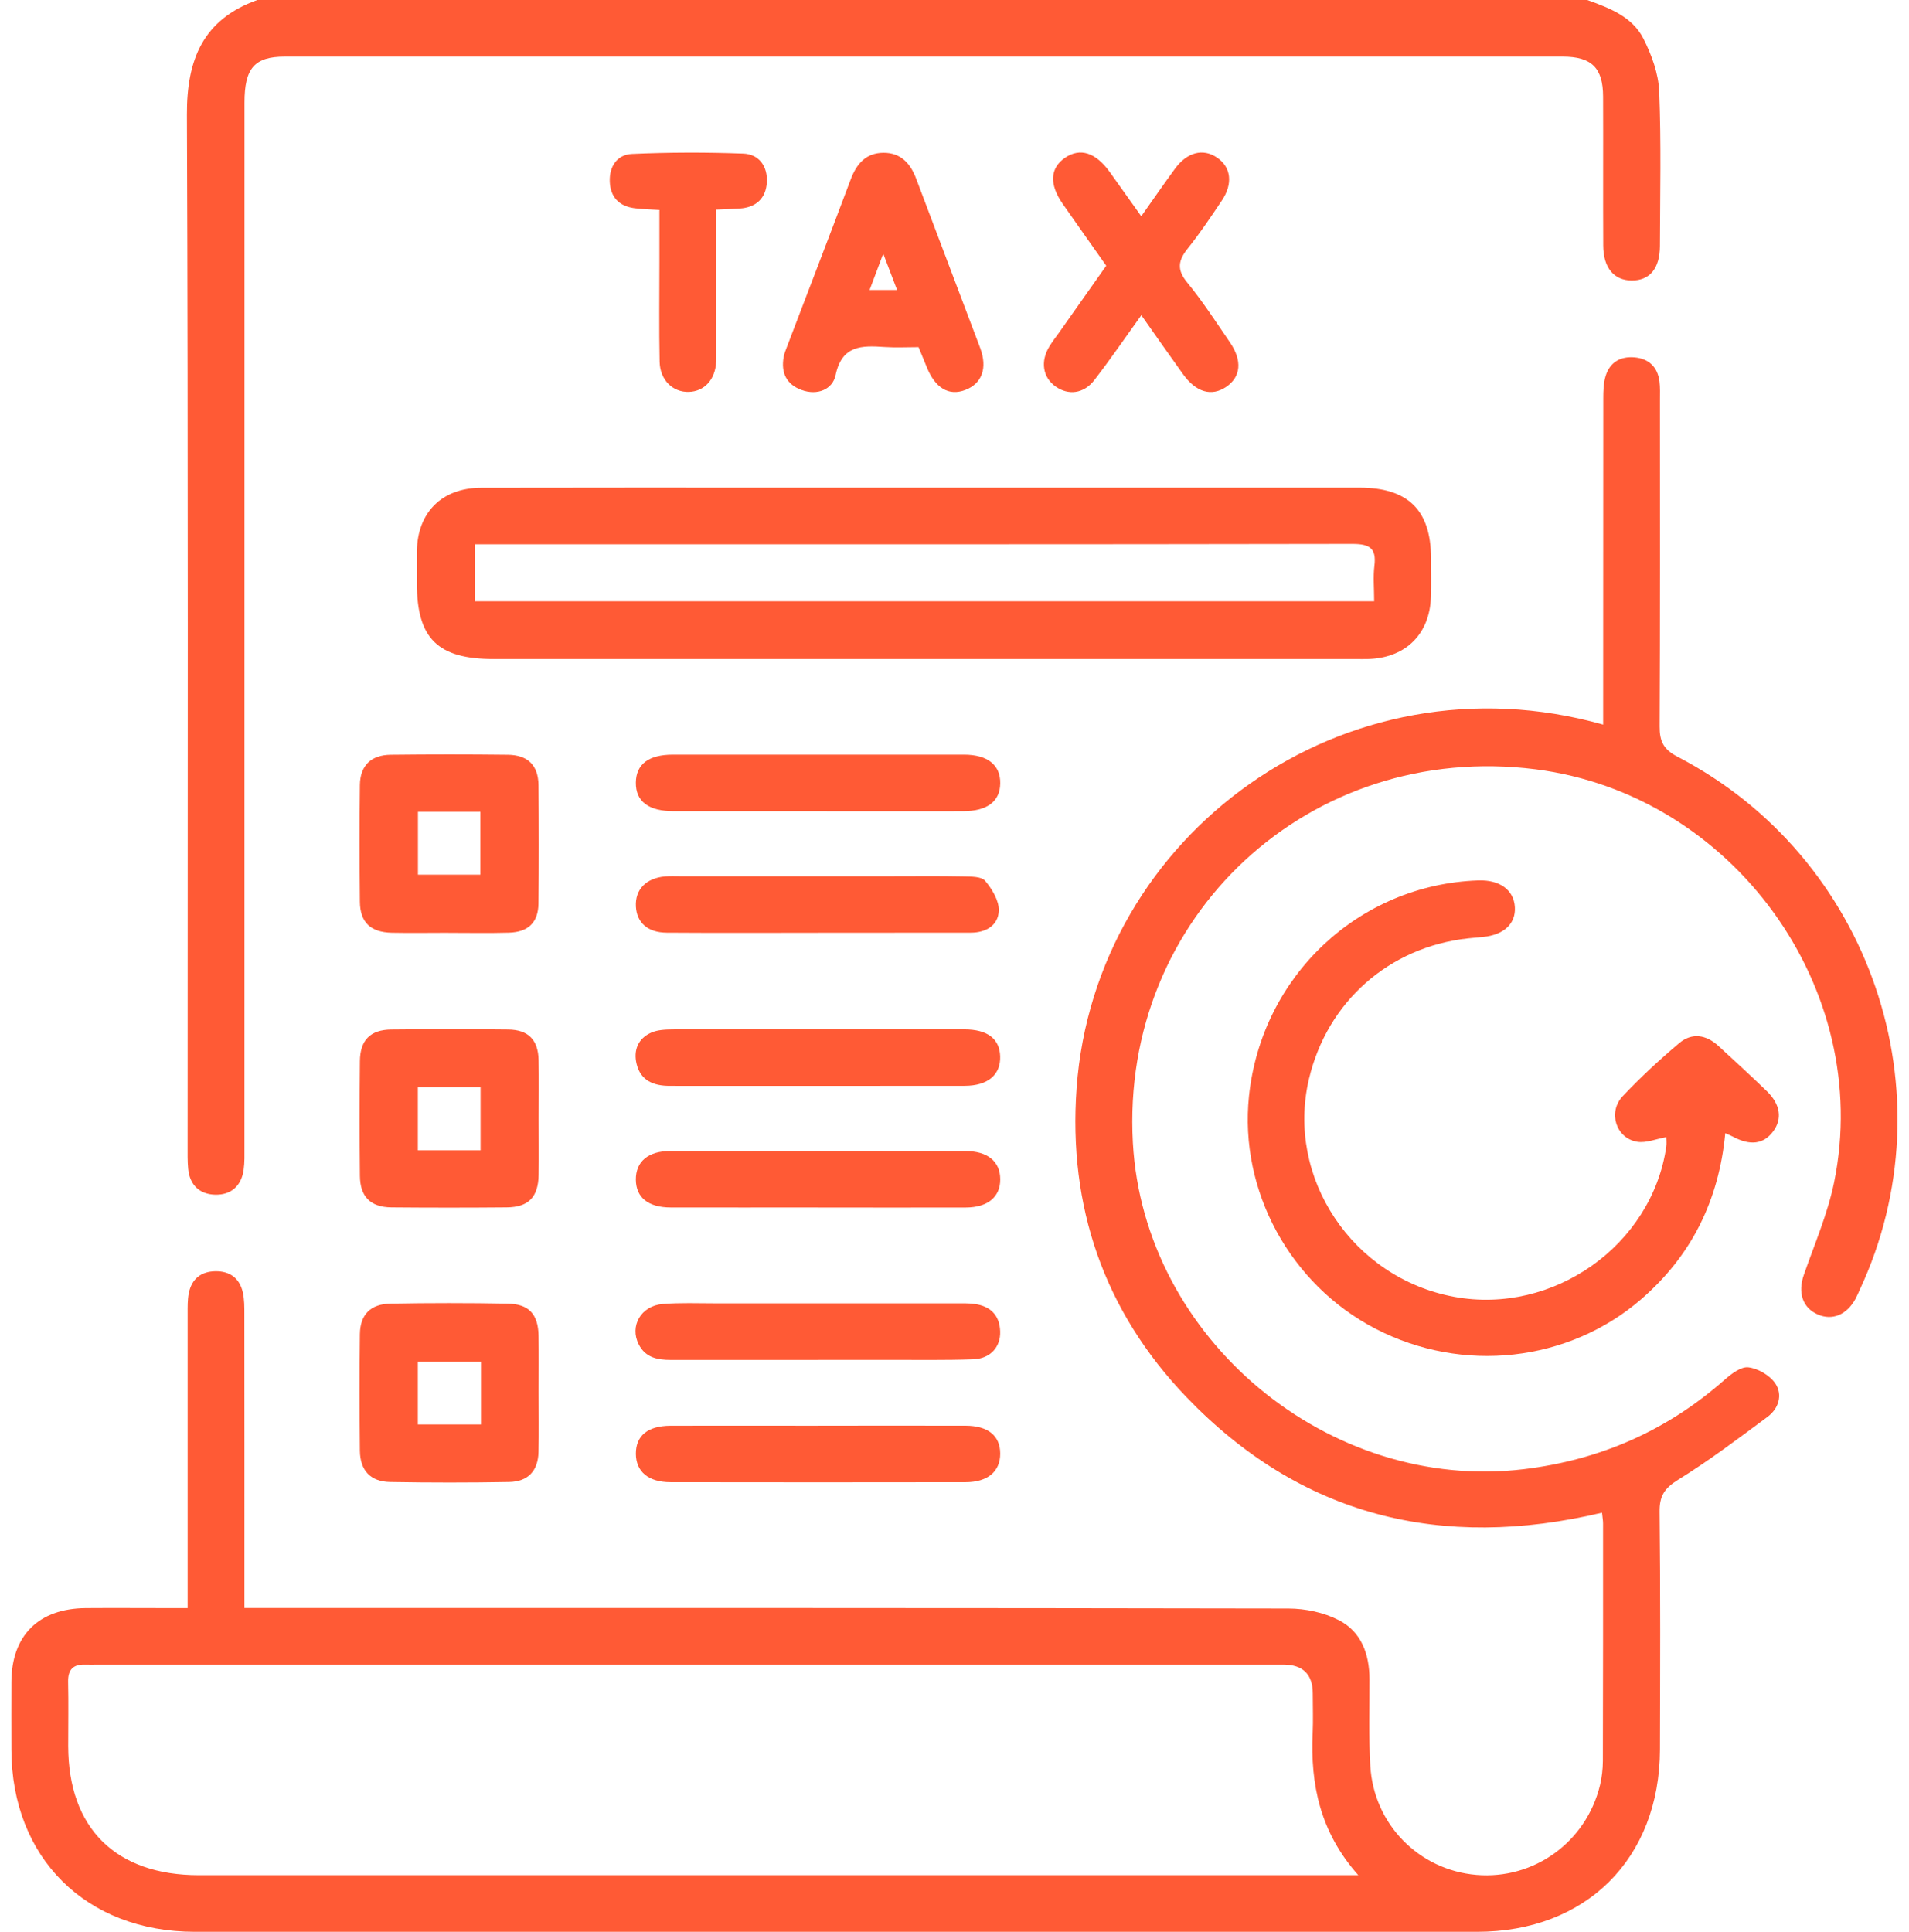 <svg width="84" height="85" viewBox="0 0 84 85" fill="none" xmlns="http://www.w3.org/2000/svg">
<g clip-path="url(#clip0_237_938)">
<path d="M69.84 2.05499e-05C70.815 0.35 71.821 0.73 72.311 1.694C72.674 2.409 72.977 3.236 73.008 4.023C73.1 6.288 73.046 8.559 73.04 10.825C73.035 11.819 72.588 12.347 71.793 12.342C71.015 12.335 70.55 11.783 70.545 10.803C70.534 8.618 70.548 6.432 70.539 4.247C70.534 2.985 70.035 2.493 68.768 2.491C50.022 2.488 31.273 2.488 12.527 2.491C11.2 2.491 10.759 3.001 10.759 4.507C10.759 19.829 10.759 35.155 10.757 50.477C10.757 50.808 10.768 51.145 10.721 51.471C10.623 52.176 10.173 52.58 9.478 52.567C8.788 52.553 8.347 52.143 8.28 51.427C8.249 51.099 8.256 50.764 8.256 50.433C8.256 35.303 8.285 20.173 8.225 5.043C8.216 2.608 8.937 0.854 11.327 -0.002H69.837L69.84 2.05499e-05Z" fill="#FF5A35"/>
<path d="M8.257 70.75C8.257 70.329 8.257 70.003 8.257 69.677C8.257 65.72 8.257 61.766 8.257 57.809C8.257 57.506 8.25 57.195 8.308 56.9C8.433 56.277 8.843 55.944 9.48 55.935C10.117 55.926 10.544 56.244 10.684 56.862C10.758 57.182 10.753 57.521 10.753 57.852C10.758 61.779 10.756 65.709 10.756 69.637C10.756 69.968 10.756 70.296 10.756 70.753H11.858C26.803 70.753 41.748 70.746 56.691 70.775C57.437 70.775 58.254 70.948 58.911 71.287C59.9 71.795 60.256 72.778 60.26 73.875C60.265 75.148 60.222 76.424 60.296 77.692C60.443 80.267 62.436 82.283 64.966 82.496C67.498 82.709 69.792 81.054 70.402 78.555C70.486 78.209 70.526 77.845 70.529 77.488C70.54 74.002 70.538 70.517 70.538 67.031C70.538 66.896 70.511 66.763 70.491 66.559C63.425 68.235 57.236 66.718 52.197 61.464C48.578 57.69 46.997 53.074 47.373 47.878C48.179 36.711 59.156 28.674 70.542 31.883C70.542 31.562 70.542 31.273 70.542 30.985C70.542 26.503 70.542 22.023 70.547 17.541C70.547 17.212 70.555 16.869 70.647 16.558C70.827 15.948 71.293 15.671 71.921 15.724C72.551 15.78 72.934 16.146 73.019 16.775C73.054 17.048 73.041 17.328 73.041 17.605C73.041 22.391 73.052 27.177 73.027 31.963C73.023 32.617 73.194 32.974 73.816 33.298C82.332 37.716 85.87 48.135 81.822 56.774C81.764 56.898 81.712 57.029 81.646 57.149C81.263 57.852 80.626 58.115 79.989 57.838C79.314 57.546 79.1 56.874 79.372 56.095C79.842 54.742 80.423 53.407 80.706 52.014C82.443 43.489 76.236 34.948 67.569 33.85C57.633 32.591 49.297 40.32 49.849 50.28C50.328 58.91 58.463 65.68 67.057 64.643C70.417 64.237 73.348 62.948 75.878 60.717C76.176 60.453 76.606 60.123 76.933 60.163C77.359 60.214 77.875 60.515 78.116 60.87C78.454 61.371 78.267 61.979 77.771 62.345C76.484 63.299 75.201 64.27 73.838 65.111C73.237 65.483 73.016 65.825 73.025 66.523C73.065 70.007 73.05 73.494 73.041 76.98C73.027 81.777 69.798 85 64.993 85C46.186 85.002 27.382 85.002 8.575 85C3.785 85 0.512 81.746 0.501 76.987C0.498 75.991 0.496 74.995 0.501 73.999C0.512 71.957 1.703 70.773 3.774 70.757C4.968 70.748 6.164 70.757 7.357 70.757C7.627 70.757 7.896 70.757 8.255 70.757L8.257 70.75ZM59.766 82.507C58.078 80.604 57.659 78.511 57.76 76.26C57.786 75.681 57.764 75.097 57.764 74.519C57.764 73.668 57.331 73.243 56.463 73.243C39.082 73.243 21.701 73.243 4.32 73.243C4.126 73.243 3.93 73.25 3.736 73.243C3.211 73.228 2.986 73.474 2.997 73.999C3.017 74.94 3.001 75.88 3.001 76.821C3.004 80.442 5.093 82.509 8.754 82.509C25.384 82.509 42.017 82.509 58.648 82.509H59.764L59.766 82.507Z" fill="#FF5A35"/>
<path d="M40.671 21.457C47.058 21.457 53.445 21.457 59.831 21.457C61.954 21.457 62.96 22.446 62.967 24.536C62.967 25.117 62.983 25.698 62.963 26.279C62.909 27.873 61.887 28.911 60.297 28.993C60.047 29.007 59.798 28.998 59.547 28.998C46.94 28.998 34.331 28.998 21.724 28.998C19.259 28.998 18.344 28.095 18.344 25.665C18.344 25.194 18.339 24.724 18.344 24.254C18.368 22.544 19.444 21.466 21.172 21.462C25.755 21.451 30.336 21.457 34.919 21.457C36.834 21.457 38.751 21.457 40.666 21.457H40.671ZM60.466 26.456C60.466 25.877 60.417 25.378 60.477 24.893C60.573 24.11 60.255 23.932 59.504 23.932C46.947 23.955 34.391 23.948 21.833 23.948H20.898V26.456H60.468H60.466Z" fill="#FF5A35"/>
<path d="M73.321 50.034C72.878 50.111 72.437 50.302 72.041 50.238C71.11 50.087 70.738 48.941 71.401 48.233C72.179 47.408 73.018 46.632 73.885 45.9C74.448 45.423 75.076 45.525 75.617 46.024C76.33 46.681 77.047 47.337 77.744 48.011C78.345 48.592 78.432 49.236 78.02 49.785C77.601 50.347 77.011 50.42 76.249 50.012C76.158 49.963 76.06 49.925 75.915 49.861C75.635 52.815 74.432 55.25 72.21 57.171C69.012 59.932 64.358 60.451 60.527 58.466C56.766 56.517 54.523 52.396 54.958 48.229C55.508 42.95 59.79 38.92 65.043 38.739C65.994 38.705 66.614 39.158 66.658 39.918C66.7 40.644 66.173 41.136 65.257 41.227C65.037 41.249 64.814 41.265 64.594 41.289C61.124 41.67 58.405 44.07 57.599 47.466C56.566 51.813 59.51 56.235 63.986 57.06C68.348 57.865 72.684 54.798 73.319 50.458C73.341 50.298 73.321 50.134 73.321 50.034Z" fill="#FF5A35"/>
<path d="M23.702 61.252C23.702 62.134 23.722 63.019 23.695 63.9C23.671 64.725 23.23 65.193 22.401 65.208C20.656 65.239 18.91 65.239 17.164 65.208C16.304 65.193 15.848 64.703 15.836 63.836C15.819 62.126 15.816 60.413 15.836 58.703C15.848 57.845 16.302 57.375 17.184 57.359C18.901 57.328 20.62 57.328 22.337 57.359C23.274 57.377 23.677 57.823 23.698 58.768C23.715 59.595 23.702 60.425 23.702 61.252ZM21.163 59.908H18.386V62.678H21.163V59.908Z" fill="#FF5A35"/>
<path d="M50.221 13.87C49.506 14.862 48.855 15.818 48.15 16.729C47.684 17.328 47.012 17.403 46.453 17.011C45.885 16.611 45.769 15.908 46.174 15.245C46.303 15.032 46.457 14.835 46.602 14.633C47.288 13.662 47.974 12.69 48.677 11.692C48.029 10.772 47.388 9.872 46.758 8.964C46.159 8.104 46.203 7.388 46.873 6.935C47.533 6.492 48.212 6.709 48.827 7.563C49.276 8.188 49.719 8.818 50.218 9.514C50.746 8.767 51.214 8.091 51.699 7.427C52.234 6.693 52.937 6.514 53.554 6.935C54.171 7.354 54.263 8.086 53.759 8.831C53.28 9.543 52.804 10.26 52.267 10.929C51.846 11.453 51.77 11.859 52.236 12.426C52.92 13.258 53.508 14.172 54.118 15.061C54.672 15.868 54.603 16.585 53.953 17.024C53.309 17.461 52.628 17.264 52.051 16.458C51.454 15.627 50.869 14.788 50.221 13.87Z" fill="#FF5A35"/>
<path d="M40.419 15.274C39.92 15.274 39.422 15.301 38.925 15.268C37.92 15.199 37.045 15.183 36.767 16.507C36.633 17.142 35.963 17.41 35.277 17.162C34.607 16.92 34.357 16.403 34.482 15.711C34.511 15.549 34.576 15.394 34.634 15.241C35.567 12.792 36.513 10.346 37.433 7.893C37.691 7.208 38.101 6.729 38.867 6.722C39.633 6.716 40.061 7.186 40.317 7.871C41.248 10.351 42.196 12.823 43.127 15.303C43.463 16.197 43.209 16.878 42.475 17.159C41.751 17.436 41.152 17.079 40.78 16.155C40.666 15.875 40.55 15.598 40.419 15.274ZM38.264 12.759H39.473C39.281 12.258 39.112 11.81 38.865 11.16C38.62 11.812 38.459 12.24 38.264 12.759Z" fill="#FF5A35"/>
<path d="M23.704 49.202C23.704 50.029 23.718 50.859 23.702 51.686C23.684 52.675 23.259 53.117 22.293 53.126C20.602 53.141 18.912 53.141 17.222 53.126C16.304 53.117 15.846 52.657 15.837 51.739C15.819 50.056 15.821 48.373 15.837 46.689C15.846 45.765 16.293 45.31 17.213 45.299C18.93 45.281 20.649 45.279 22.366 45.299C23.248 45.31 23.676 45.749 23.7 46.636C23.722 47.49 23.704 48.346 23.704 49.202ZM21.146 50.613V47.84H18.387V50.613H21.146Z" fill="#FF5A35"/>
<path d="M19.731 41.043C18.901 41.043 18.068 41.058 17.237 41.041C16.304 41.021 15.845 40.584 15.836 39.675C15.819 37.965 15.816 36.252 15.836 34.542C15.848 33.686 16.324 33.218 17.195 33.21C18.912 33.19 20.631 33.19 22.348 33.21C23.223 33.221 23.684 33.673 23.695 34.545C23.715 36.283 23.718 38.022 23.693 39.759C23.682 40.595 23.239 41.014 22.39 41.038C21.504 41.063 20.618 41.045 19.731 41.045V41.043ZM18.391 35.722V38.486H21.137V35.722H18.391Z" fill="#FF5A35"/>
<path d="M35.987 41.043C33.769 41.043 31.551 41.054 29.333 41.038C28.497 41.032 28.019 40.595 27.981 39.887C27.941 39.14 28.424 38.637 29.264 38.563C29.484 38.543 29.707 38.554 29.929 38.554C33.034 38.554 36.14 38.554 39.245 38.554C40.298 38.554 41.351 38.541 42.405 38.563C42.73 38.57 43.184 38.563 43.347 38.754C43.652 39.116 43.961 39.626 43.95 40.065C43.932 40.71 43.389 41.038 42.723 41.038C40.478 41.043 38.231 41.038 35.987 41.041V41.043Z" fill="#FF5A35"/>
<path d="M36.029 45.292C38.164 45.292 40.297 45.288 42.433 45.292C43.453 45.294 43.983 45.703 44.01 46.477C44.036 47.288 43.473 47.776 42.444 47.776C38.12 47.783 33.793 47.778 29.468 47.778C28.764 47.778 28.192 47.552 28.012 46.814C27.867 46.215 28.072 45.694 28.653 45.436C28.94 45.308 29.297 45.297 29.622 45.294C31.757 45.283 33.891 45.288 36.026 45.288L36.029 45.292Z" fill="#FF5A35"/>
<path d="M35.989 62.731C38.151 62.731 40.313 62.727 42.478 62.731C43.478 62.733 44.01 63.172 44.012 63.96C44.012 64.743 43.467 65.215 42.487 65.217C38.162 65.224 33.835 65.224 29.51 65.217C28.528 65.217 27.985 64.751 27.98 63.968C27.976 63.172 28.502 62.738 29.502 62.733C31.664 62.727 33.826 62.733 35.991 62.733L35.989 62.731Z" fill="#FF5A35"/>
<path d="M35.976 35.693C33.869 35.693 31.76 35.693 29.653 35.693C28.533 35.693 27.968 35.261 27.979 34.431C27.99 33.626 28.54 33.205 29.607 33.205C33.878 33.203 38.147 33.203 42.418 33.205C43.46 33.205 44.024 33.662 44.013 34.469C44.002 35.265 43.44 35.691 42.38 35.693C40.245 35.698 38.109 35.693 35.976 35.693Z" fill="#FF5A35"/>
<path d="M36.007 53.13C33.844 53.13 31.68 53.135 29.517 53.13C28.522 53.128 27.985 52.691 27.979 51.906C27.972 51.116 28.515 50.646 29.491 50.646C33.818 50.639 38.142 50.639 42.469 50.646C43.456 50.646 44.006 51.101 44.013 51.879C44.021 52.662 43.471 53.128 42.496 53.132C40.334 53.139 38.169 53.132 36.007 53.132V53.13Z" fill="#FF5A35"/>
<path d="M36.005 59.837C33.842 59.837 31.68 59.834 29.517 59.837C28.936 59.837 28.409 59.741 28.11 59.162C27.694 58.355 28.197 57.453 29.166 57.375C29.936 57.313 30.716 57.346 31.493 57.346C35.014 57.346 38.534 57.346 42.055 57.346C42.331 57.346 42.612 57.337 42.886 57.375C43.583 57.47 43.986 57.87 44.01 58.584C44.033 59.269 43.576 59.783 42.826 59.81C41.581 59.854 40.331 59.832 39.084 59.834C38.058 59.837 37.033 59.834 36.007 59.834L36.005 59.837Z" fill="#FF5A35"/>
<path d="M31.517 9.224C31.517 11.231 31.517 13.158 31.517 15.086C31.517 15.361 31.526 15.638 31.513 15.913C31.477 16.694 31.001 17.219 30.319 17.244C29.611 17.27 29.041 16.727 29.025 15.917C28.996 14.454 29.016 12.992 29.016 11.528C29.016 10.785 29.016 10.044 29.016 9.239C28.609 9.213 28.255 9.206 27.907 9.16C27.237 9.069 26.861 8.667 26.832 8C26.803 7.33 27.152 6.802 27.809 6.773C29.439 6.7 31.076 6.698 32.706 6.758C33.408 6.784 33.786 7.332 33.742 8.028C33.7 8.723 33.272 9.126 32.555 9.175C32.254 9.195 31.951 9.204 31.517 9.224Z" fill="#FF5A35"/>
</g>
<defs>
<clipPath id="clip0_237_938">
<rect width="83" height="85" fill="white" transform="translate(0.5)"/>
</clipPath>
</defs>
</svg>
